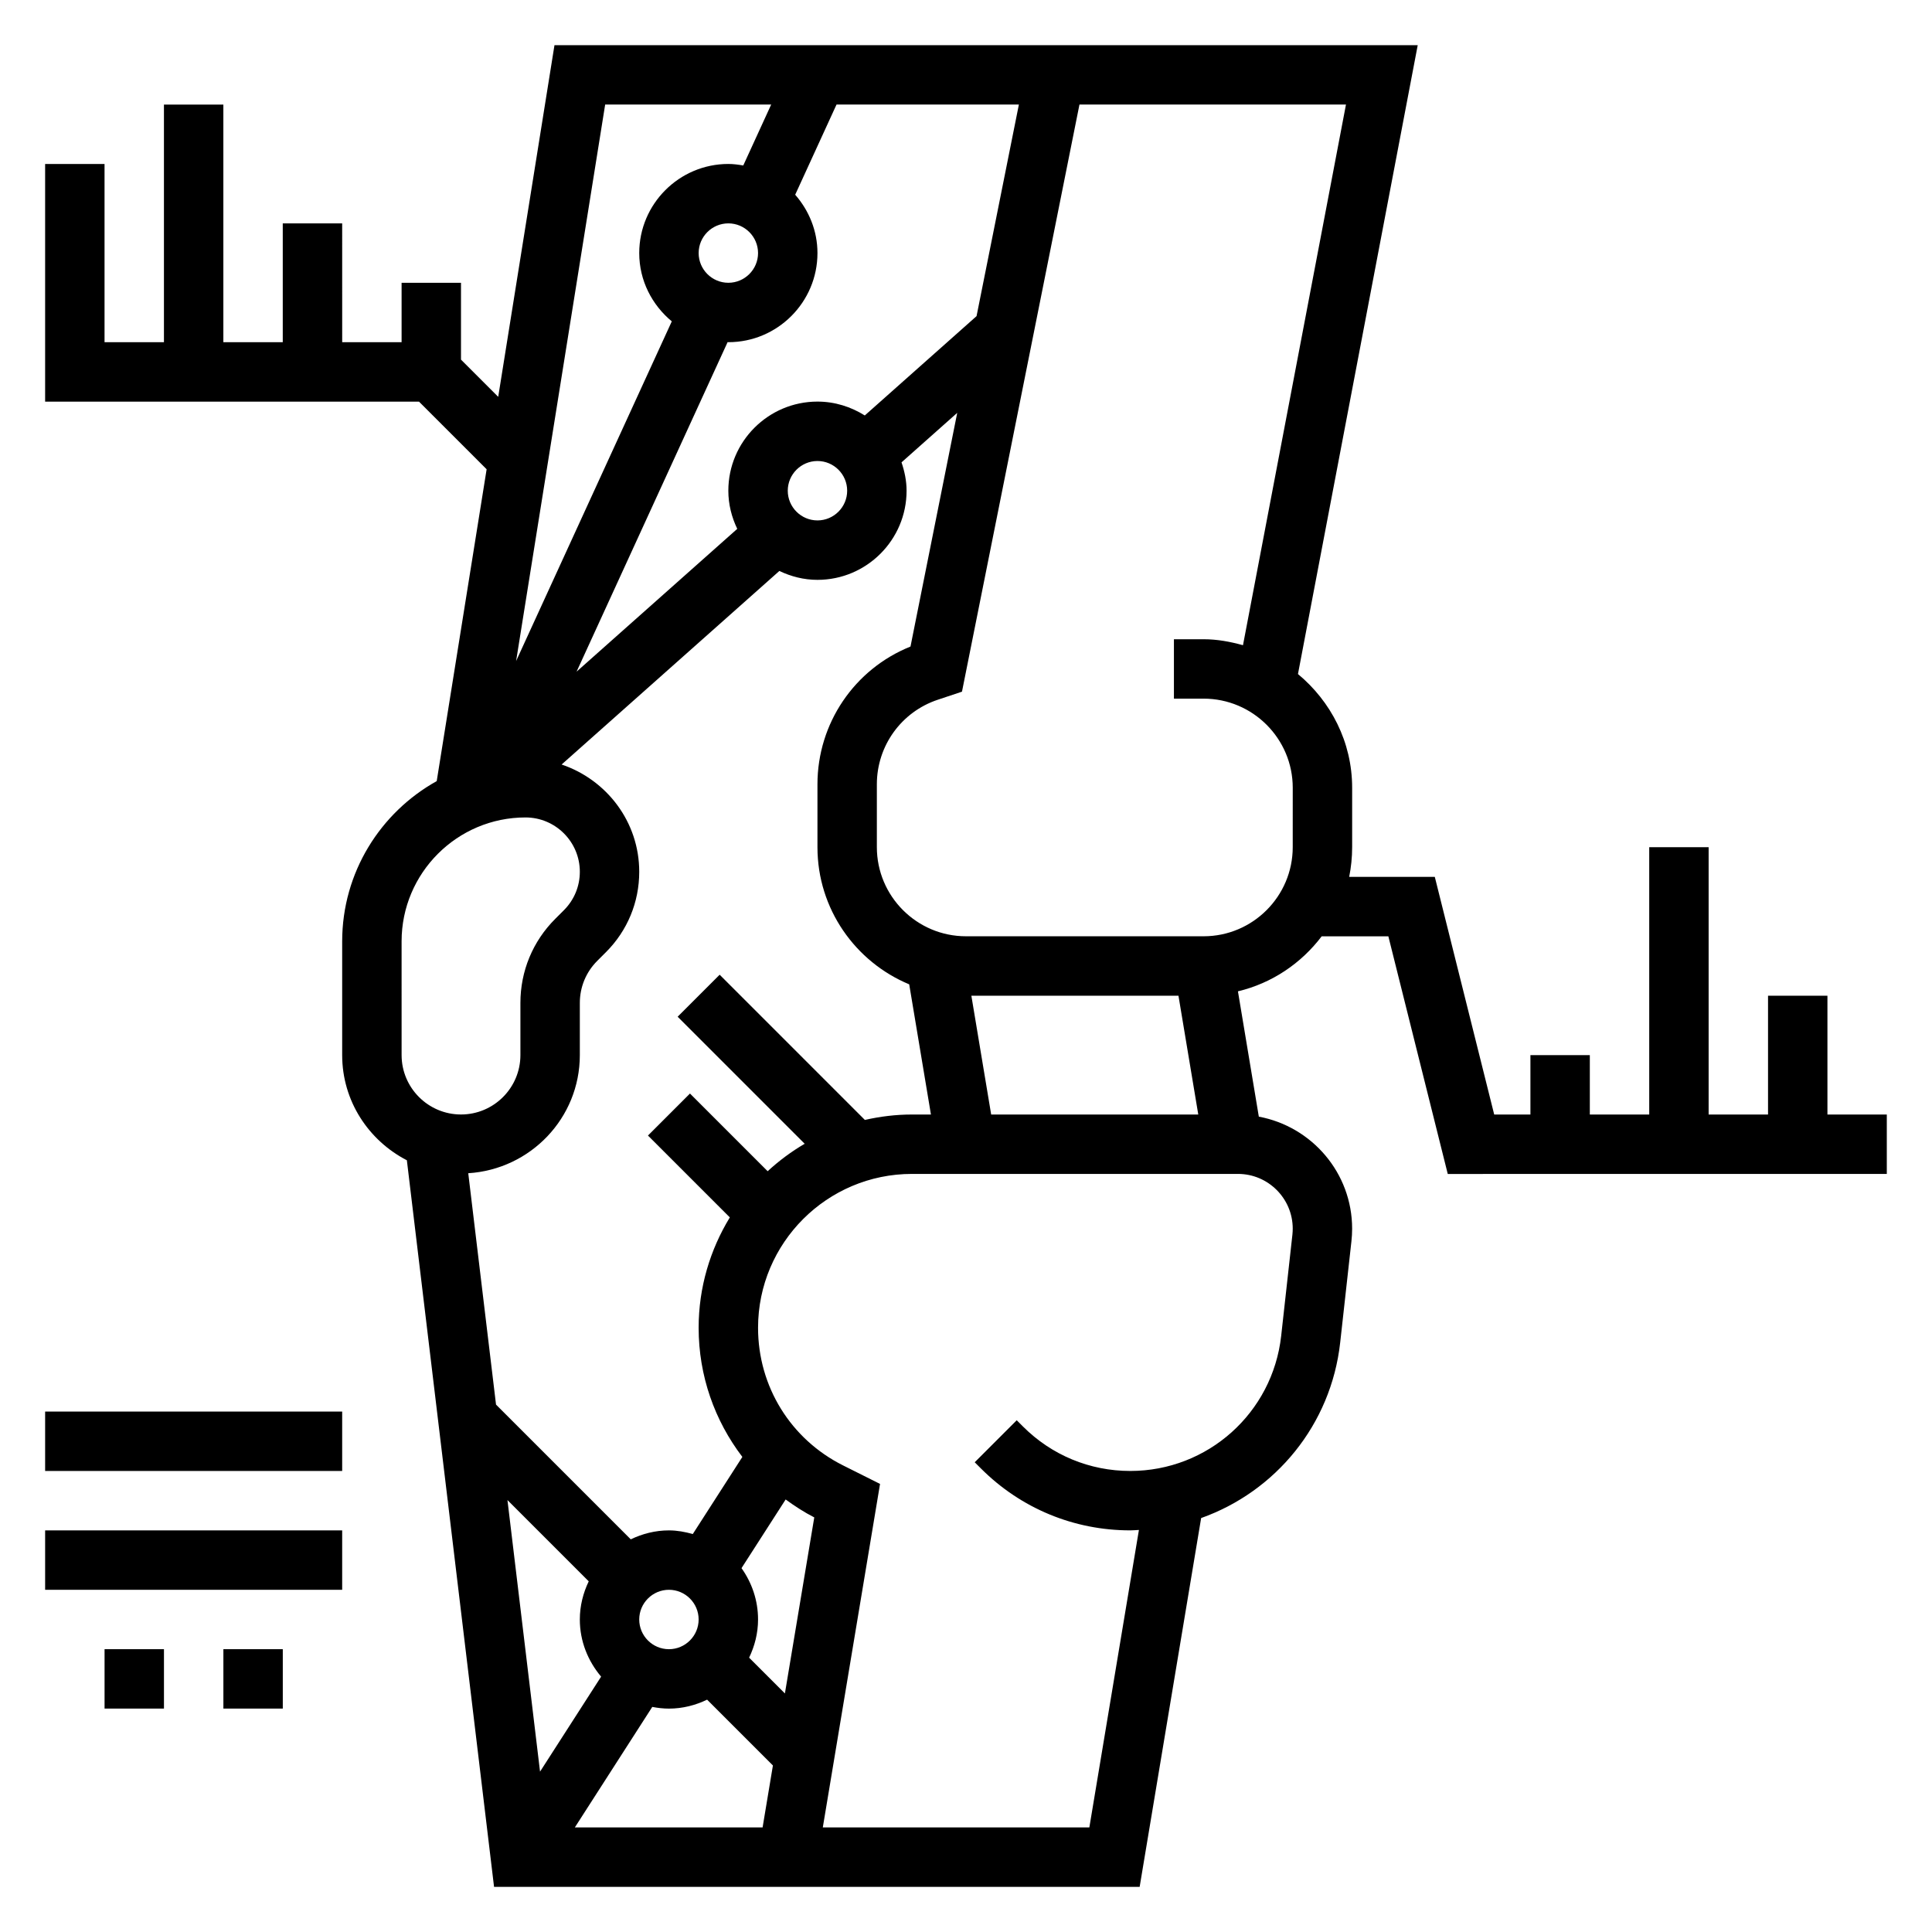 <?xml version="1.0" encoding="UTF-8"?>
<!-- Uploaded to: SVG Repo, www.svgrepo.com, Generator: SVG Repo Mixer Tools -->
<svg fill="#000000" width="800px" height="800px" version="1.1" viewBox="144 144 512 512" xmlns="http://www.w3.org/2000/svg">
 <g>
  <path d="m628.29 439.36v-31.488h-15.742v31.488h-15.742v-70.848h-15.742v70.848h-15.742v-15.742h-15.742v15.742h-9.598l-15.742-62.977h-22.688c0.508-2.543 0.785-5.18 0.785-7.871v-15.742c0-12.164-5.66-22.914-14.359-30.141l31.738-166.66h-228.77l-14.91 93.195-9.863-9.859v-20.359h-15.742v15.742h-15.742l-0.004-31.484h-15.746v31.488h-15.742v-62.977h-15.746v62.977h-15.742v-47.234h-15.746v62.977h99.078l17.926 17.926-13.227 82.641c-14.926 8.305-25.055 24.223-25.055 42.477v30.141c0 12.172 7.016 22.633 17.145 27.867l23.105 192.55h171.09l16.297-97.738c19.68-7 34.426-24.672 36.848-46.516l2.977-26.82c0.125-1.109 0.188-2.234 0.188-3.348 0-14.793-10.684-27.078-24.727-29.691l-5.535-33.211c9.012-2.148 16.758-7.406 22.191-14.578h17.672l15.742 62.977 116.35-0.004v-15.742zm-243.34-34.504 5.758 34.504h-5.039c-4.289 0-8.453 0.52-12.469 1.434l-38.484-38.484-11.133 11.133 33.668 33.668c-3.543 2.07-6.824 4.512-9.816 7.273l-20.586-20.586-11.133 11.133 21.695 21.695c-5.211 8.543-8.266 18.539-8.266 29.254 0 12.699 4.234 24.586 11.586 34.219l-13.137 20.438c-2.019-0.566-4.113-0.969-6.32-0.969-3.637 0-7.039 0.891-10.117 2.371l-35.707-35.707-7.359-61.316c16.453-1.023 29.57-14.594 29.57-31.301v-13.832c0-4.203 1.637-8.164 4.613-11.141l2.297-2.297c5.699-5.688 8.832-13.262 8.832-21.309 0-13.258-8.652-24.41-20.57-28.434l57.703-51.293c3.078 1.465 6.469 2.356 10.098 2.356 13.02 0 23.617-10.598 23.617-23.617 0-2.644-0.535-5.141-1.34-7.519l14.762-13.121-12.383 61.93c-14.848 5.965-24.656 20.348-24.656 36.508v16.668c0 16.371 10.062 30.418 24.316 36.344zm71.355 3.016 5.25 31.488h-54.883l-5.25-31.488zm-127.16 165.31c0 4.336-3.535 7.871-7.871 7.871-4.336 0-7.871-3.535-7.871-7.871 0-4.336 3.535-7.871 7.871-7.871 4.34 0 7.871 3.531 7.871 7.871zm-25.844 15.145-16.184 25.176-8.637-71.973 21.539 21.539c-1.473 3.074-2.359 6.477-2.359 10.113 0 5.793 2.172 11.027 5.641 15.145zm13.559 8.023c1.43 0.273 2.902 0.449 4.414 0.449 3.637 0 7.039-0.891 10.117-2.371l17.438 17.438-2.734 16.422h-49.758zm35.148-3.566-9.484-9.484c1.477-3.082 2.367-6.481 2.367-10.117 0-5.078-1.645-9.754-4.383-13.609l11.699-18.199c2.387 1.746 4.887 3.371 7.582 4.754zm16.5-318.74c0 4.336-3.535 7.871-7.871 7.871s-7.871-3.535-7.871-7.871 3.535-7.871 7.871-7.871 7.871 3.531 7.871 7.871zm34.289-46.266-29.621 26.324c-3.644-2.289-7.922-3.676-12.543-3.676-13.02 0-23.617 10.598-23.617 23.617 0 3.629 0.891 7.031 2.363 10.109l-42.578 37.84 40.027-87.332c0.062 0.008 0.129 0.023 0.191 0.023 13.02 0 23.617-10.598 23.617-23.617 0-5.934-2.273-11.305-5.902-15.461l10.953-23.898h48.328zm-57.906-16.711c0 4.336-3.535 7.871-7.871 7.871-4.336 0-7.871-3.535-7.871-7.871 0-4.336 3.535-7.871 7.871-7.871 4.336 0 7.871 3.535 7.871 7.871zm-40.516-39.359h43.996l-7.398 16.145c-1.293-0.219-2.602-0.402-3.953-0.402-13.02 0-23.617 10.598-23.617 23.617 0 7.305 3.402 13.762 8.629 18.098l-41.258 90.016zm-53.949 221.76c0-18.105 14.73-32.836 32.836-32.836 7.941 0 14.398 6.457 14.398 14.398 0 3.84-1.496 7.453-4.219 10.18l-2.297 2.297c-5.957 5.945-9.23 13.855-9.23 22.273v13.828c0 8.684-7.062 15.742-15.742 15.742-8.684 0-15.742-7.062-15.742-15.742zm236.16 76.137c0 0.527-0.031 1.062-0.086 1.598l-2.977 26.828c-2.273 20.406-19.457 35.789-39.988 35.789-10.746 0-20.844-4.188-28.441-11.785l-1.652-1.652-11.133 11.133 1.652 1.652c10.566 10.57 24.625 16.395 39.574 16.395 0.77 0 1.527-0.078 2.289-0.109l-13.137 78.832h-70.637l15.168-91.031-9.793-4.902c-13.898-6.957-22.535-20.93-22.535-36.477 0-22.484 18.293-40.777 40.777-40.777h86.41c8 0 14.508 6.512 14.508 14.508zm0-101.1c0 13.02-10.598 23.617-23.617 23.617h-62.977c-13.02 0-23.617-10.598-23.617-23.617v-16.664c0-10.18 6.488-19.184 16.145-22.402l6.414-2.141 31.133-155.59h70.629l-27.293 143.28c-3.348-0.93-6.793-1.582-10.43-1.582h-7.871v15.742h7.871c13.02 0 23.617 10.598 23.617 23.617z"/>
  <path d="m171.71 581.05h15.742v15.742h-15.742z"/>
  <path d="m203.2 581.05h15.742v15.742h-15.742z"/>
  <path d="m155.96 549.57h78.719v15.742h-78.719z"/>
  <path d="m155.96 518.08h78.719v15.742h-78.719z"/>
 </g>
</svg>